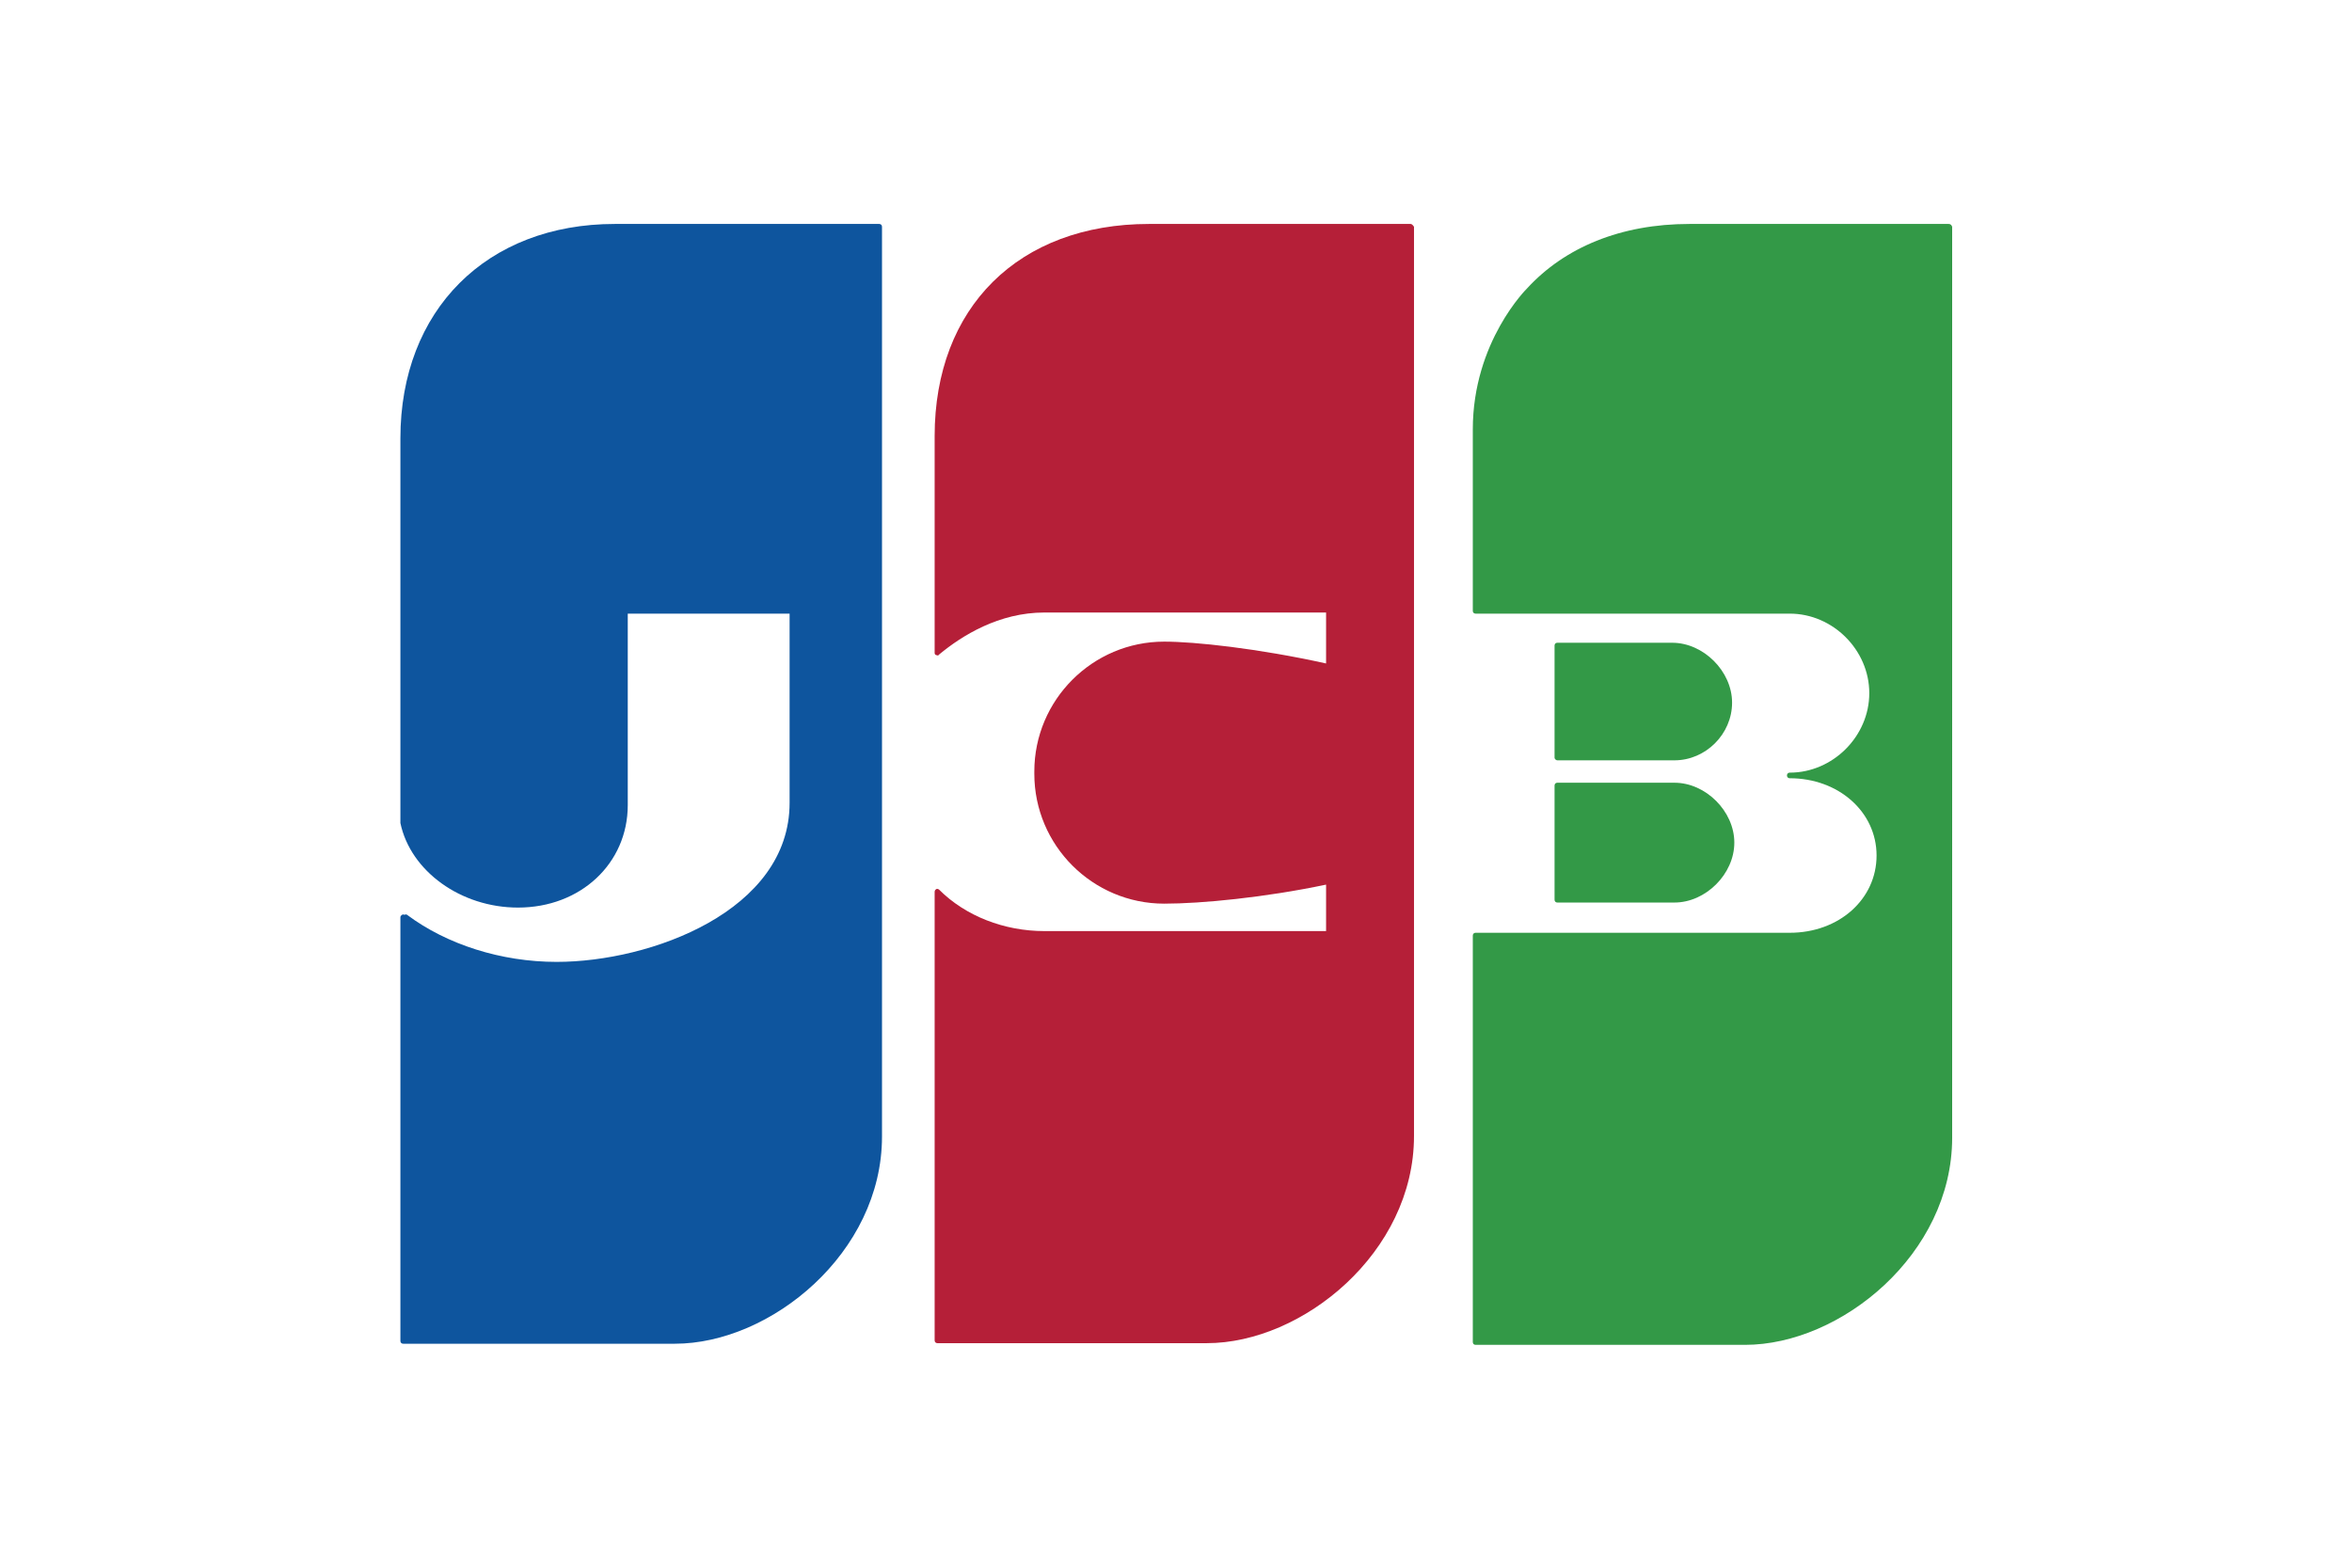 <?xml version="1.0" encoding="utf-8"?>
<!-- Generator: Adobe Illustrator 25.4.1, SVG Export Plug-In . SVG Version: 6.00 Build 0)  -->
<svg version="1.1" xmlns="http://www.w3.org/2000/svg" xmlns:xlink="http://www.w3.org/1999/xlink" x="0px" y="0px"
	 viewBox="0 0 42 28" style="enable-background:new 0 0 42 28;" xml:space="preserve">
<style type="text/css">
	.st0{fill:#FFFFFF;}
	.st1{fill:#E11D37;}
	.st2{fill:#15467B;}
	.st3{fill:#067B84;}
	.st4{fill:#0E559E;}
	.st5{fill:#B51F38;}
	.st6{fill:#339947;}
	.st7{fill:#306FB7;}
	.st8{fill:#F8991D;}
	.st9{fill:#CB2026;}
	.st10{fill:#FCB342;}
	.st11{fill:#222160;}
	.st12{fill:#224088;}
	.st13{fill:#E6A540;}
</style>
<g id="UnionPay">
</g>
<g id="jcb">
	<rect x="0" class="st0" width="42" height="28"/>
	<path class="st4" d="M15.7,4h-4.72C8.69,4,7.15,5.54,7.15,7.83v6.86c0,0,0,0.01,0,0.01c0.18,0.86,1.08,1.51,2.1,1.51
		c1.12,0,1.96-0.79,1.96-1.83v-3.42h2.89v3.38c0,1.93-2.48,2.84-4.16,2.84c-0.99,0-1.96-0.31-2.67-0.84c-0.01-0.01-0.03-0.01-0.05,0
		c0,0,0,0,0,0c-0.01-0.01-0.03-0.01-0.04,0c-0.02,0.01-0.03,0.03-0.03,0.04v7.57C7.15,23.98,7.17,24,7.2,24h4.85
		c1.71,0,3.7-1.62,3.7-3.7V4.05C15.75,4.02,15.73,4,15.7,4z"/>
	<path class="st5" d="M25.19,4h-4.67c-2.33,0-3.83,1.49-3.83,3.79v3.87c0,0.02,0.01,0.04,0.03,0.04c0.02,0.01,0.04,0.01,0.05-0.01
		c0.41-0.34,1.07-0.75,1.88-0.75h5.03v0.91c-1.22-0.27-2.35-0.39-2.89-0.39c-1.28,0-2.32,1.04-2.32,2.32l0,0.01l0,0.03
		c0,1.28,1.04,2.32,2.32,2.32c0.66,0,1.8-0.11,2.89-0.34v0.83h-5.03c-0.72,0-1.41-0.27-1.88-0.74c-0.01-0.01-0.04-0.02-0.05-0.01
		c-0.02,0.01-0.03,0.03-0.03,0.05v8.01c0,0.03,0.02,0.05,0.05,0.05h4.81c1.71,0,3.7-1.62,3.7-3.7V4.05C25.23,4.02,25.21,4,25.19,4z"
		/>
	<g>
		<path class="st6" d="M27.76,16.07c0,0.03,0.02,0.05,0.05,0.05h2.09c0.56,0,1.07-0.51,1.07-1.07c0-0.56-0.51-1.07-1.07-1.07h-2.09
			c-0.03,0-0.05,0.02-0.05,0.05V16.07z"/>
		<path class="st6" d="M34.8,4h-4.63c-1.23,0-2.23,0.42-2.9,1.15v0c0,0-0.97,0.95-0.97,2.52c0,0.06,0,0.11,0,0.17v1.4v1.67
			c0,0.03,0.02,0.05,0.05,0.05h5.61c0.77,0,1.42,0.65,1.42,1.42s-0.65,1.42-1.42,1.42c-0.03,0-0.05,0.02-0.05,0.05
			s0.02,0.05,0.05,0.05c0.87,0,1.55,0.6,1.55,1.38c0,0.78-0.67,1.38-1.55,1.38h-5.61c-0.03,0-0.05,0.02-0.05,0.05v7.26
			c0,0.03,0.02,0.05,0.05,0.05h4.81c1.71,0,3.7-1.62,3.7-3.7V4.05C34.85,4.02,34.83,4,34.8,4z"/>
		<path class="st6" d="M27.81,13.58h2.09c0.56,0,1.03-0.47,1.03-1.03c0-0.56-0.51-1.07-1.07-1.07h-2.05c-0.03,0-0.05,0.02-0.05,0.05
			v2C27.76,13.56,27.79,13.58,27.81,13.58z"/>
	</g>
</g>
<g id="americanexpress">
</g>
<g id="mastercard">
</g>
<g id="visa">
</g>
<g id="Layer_6">
</g>
</svg>
